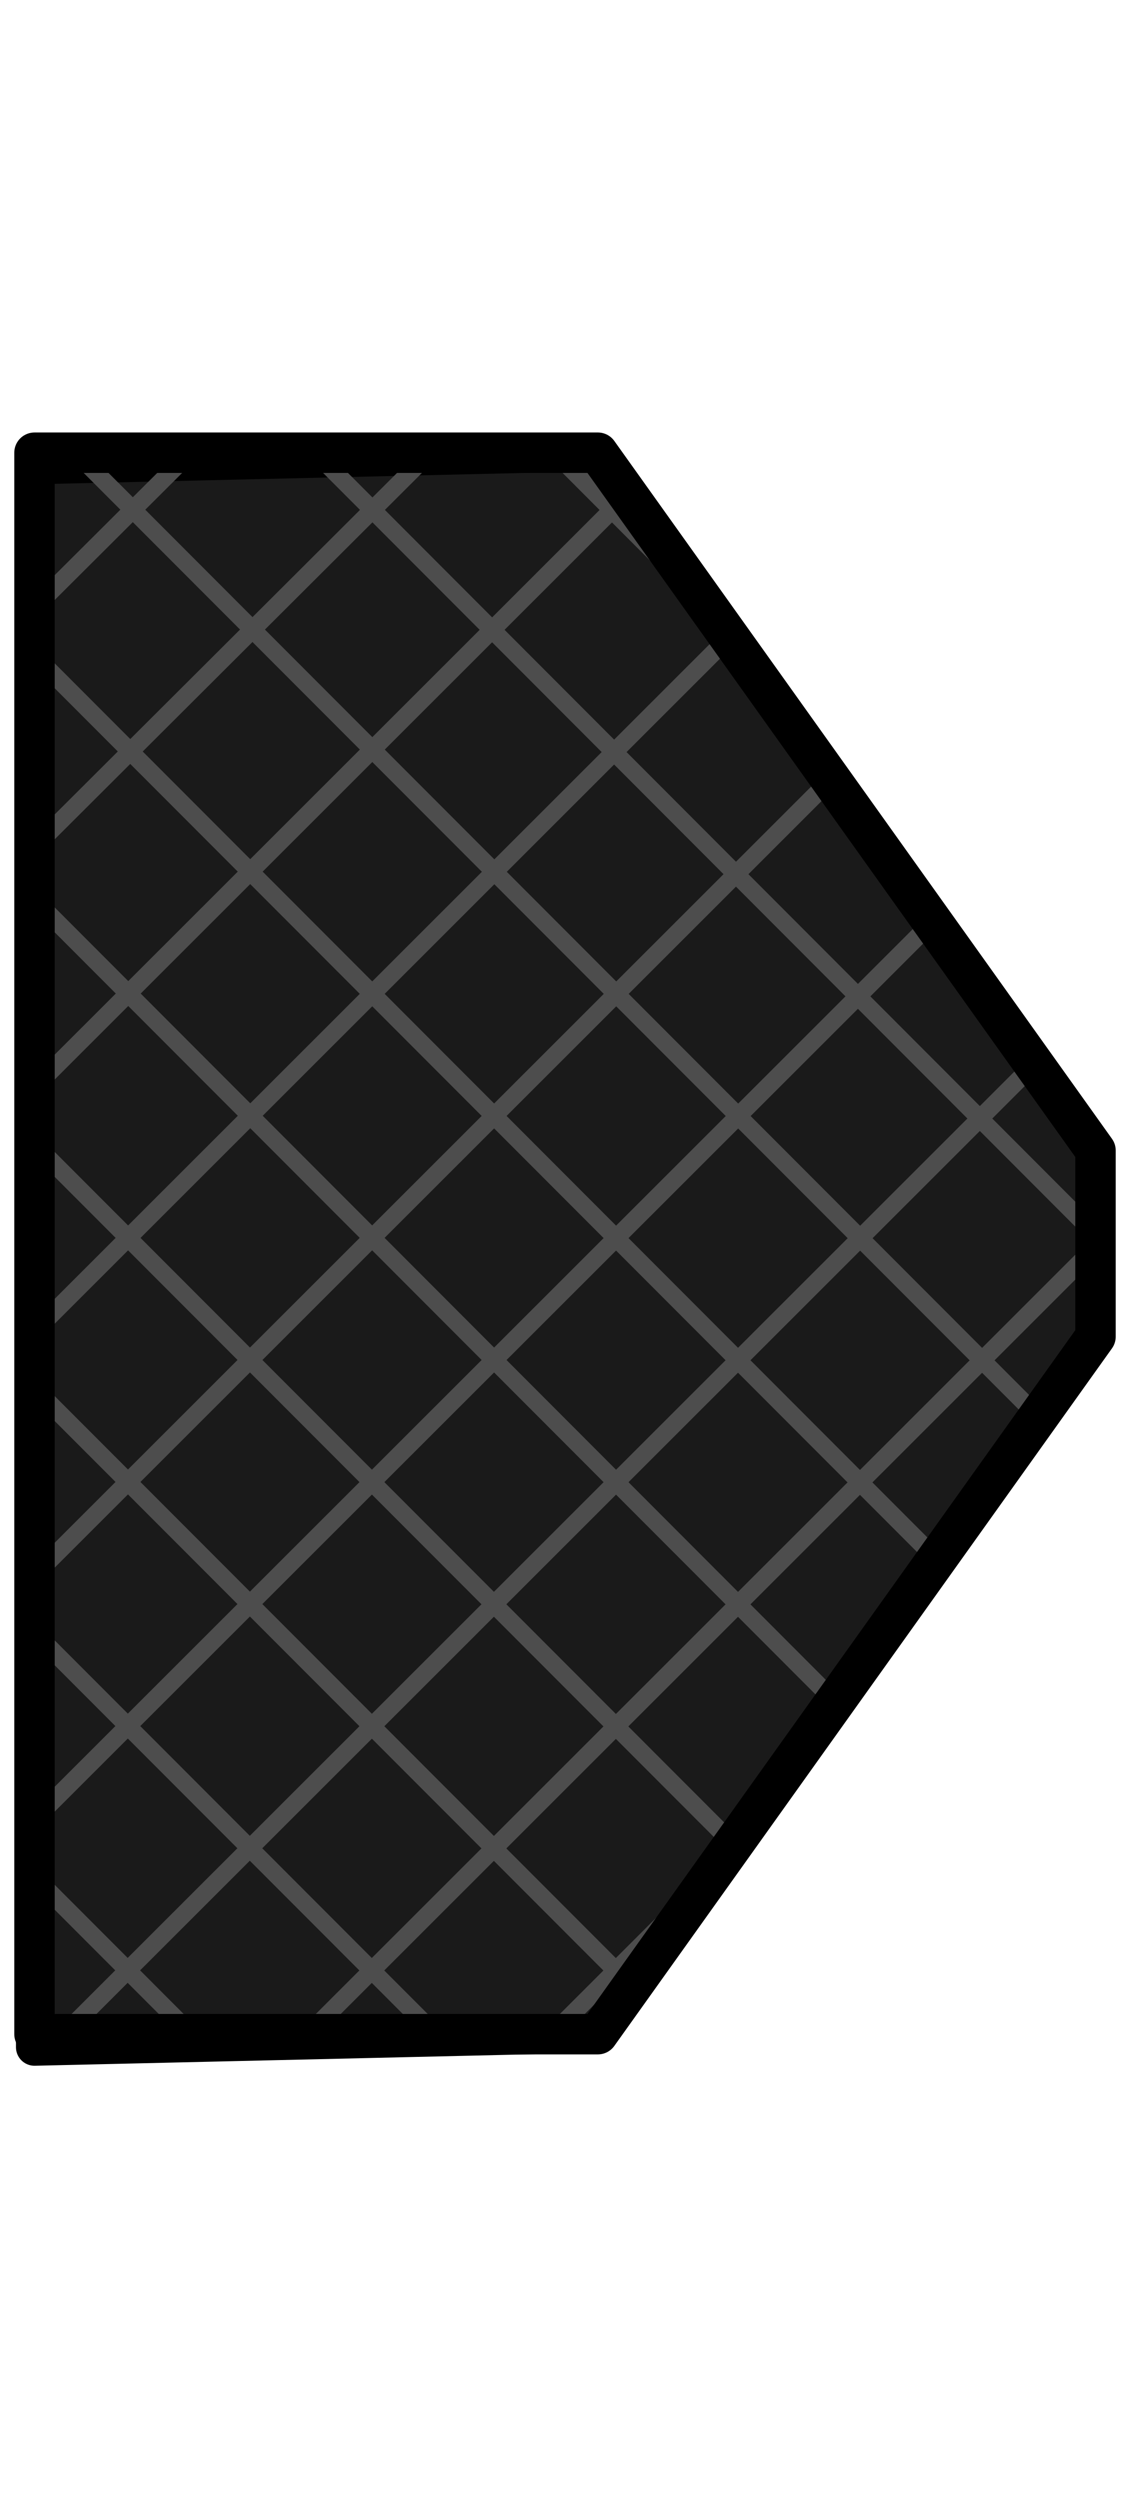 <?xml version="1.0" encoding="utf-8"?>
<!-- Generator: Adobe Illustrator 24.3.0, SVG Export Plug-In . SVG Version: 6.00 Build 0)  -->
<svg version="1.1" id="Слой_1" xmlns="http://www.w3.org/2000/svg" xmlns:xlink="http://www.w3.org/1999/xlink" x="0px" y="0px"
	 viewBox="0 0 416 920" style="enable-background:new 0 0 416 920;" xml:space="preserve">
<style type="text/css">
	.st0{fill:#1A1A1A;stroke:#000000;stroke-width:13.64;stroke-linecap:round;stroke-linejoin:round;}
	.st1{clip-path:url(#SVGID_2_);}
	.st2{fill:none;stroke:#4D4D4D;stroke-width:6.48;stroke-linecap:round;stroke-linejoin:round;}
	.st3{fill:none;stroke:#000000;stroke-width:14.88;stroke-linecap:round;stroke-linejoin:round;}
</style>
<polygon class="st0" points="12.7,753.4 12.7,171.4 220.1,166.6 403.3,423.4 403.3,491.9 220.1,748.6 "/>
<g>
	<defs>
		<polygon id="SVGID_1_" points="12.7,748.6 12.7,166.6 220.1,166.6 403.3,423.4 403.3,491.9 220.1,748.6 		"/>
	</defs>
	<clipPath id="SVGID_2_">
		<use xlink:href="#SVGID_1_"  style="overflow:visible;"/>
	</clipPath>
	<g class="st1">
		<line class="st2" x1="-287.9" y1="700.5" x2="515.7" y2="-102.5"/>
		<line class="st2" x1="-243" y1="745.5" x2="560.7" y2="-57.6"/>
		<line class="st2" x1="-198.1" y1="790.4" x2="605.6" y2="-12.7"/>
		<line class="st2" x1="-153.2" y1="835.3" x2="650.5" y2="32.3"/>
		<line class="st2" x1="-108.2" y1="880.2" x2="695.4" y2="77.2"/>
		<line class="st2" x1="-63.3" y1="925.2" x2="740.3" y2="122.1"/>
		<line class="st2" x1="-18.4" y1="970.1" x2="785.2" y2="167.1"/>
		<line class="st2" x1="26.5" y1="1015" x2="830.2" y2="212"/>
		<line class="st2" x1="-26.5" y1="350.8" x2="260" y2="65.1"/>
		<line class="st2" x1="-55.6" y1="291.7" x2="171.8" y2="65.1"/>
		<line class="st2" x1="-93.7" y1="242.3" x2="78.7" y2="69.9"/>
		<line class="st2" x1="-132.5" y1="192.1" x2="-11.1" y2="69.9"/>
		<line class="st2" x1="-170.6" y1="142" x2="-99.3" y2="69.9"/>
		<line class="st2" x1="-208.6" y1="92.6" x2="-185.9" y2="69.9"/>
		<line class="st2" x1="-96.1" y1="42.4" x2="706.7" y2="846.2"/>
		<line class="st2" x1="-181.5" y1="46.8" x2="661.8" y2="891.2"/>
		<line class="st2" x1="-185.9" y1="132.2" x2="616.9" y2="936.1"/>
		<line class="st2" x1="-230.9" y1="177.2" x2="572" y2="981"/>
		<line class="st2" x1="-275.8" y1="222.1" x2="527.1" y2="1025.9"/>
		<line class="st2" x1="-320.7" y1="267" x2="482.2" y2="1070.9"/>
		<line class="st2" x1="-365.6" y1="312" x2="437.2" y2="1115.8"/>
		<line class="st2" x1="-410.5" y1="356.9" x2="392.3" y2="1160.7"/>
		<line class="st2" x1="-11.5" y1="38.8" x2="539.2" y2="590.4"/>
		<line class="st2" x1="81.5" y1="43.6" x2="539.2" y2="502.2"/>
		<line class="st2" x1="165.3" y1="40" x2="534.3" y2="409.1"/>
		<line class="st2" x1="117.1" y1="-97.2" x2="534.3" y2="319.2"/>
		<line class="st2" x1="336.9" y1="34.3" x2="534.3" y2="231"/>
	</g>
</g>
<polygon class="st3" points="12.7,748.6 12.7,166.6 220.1,166.6 403.3,423.4 403.3,491.9 220.1,748.6 "/>
</svg>
